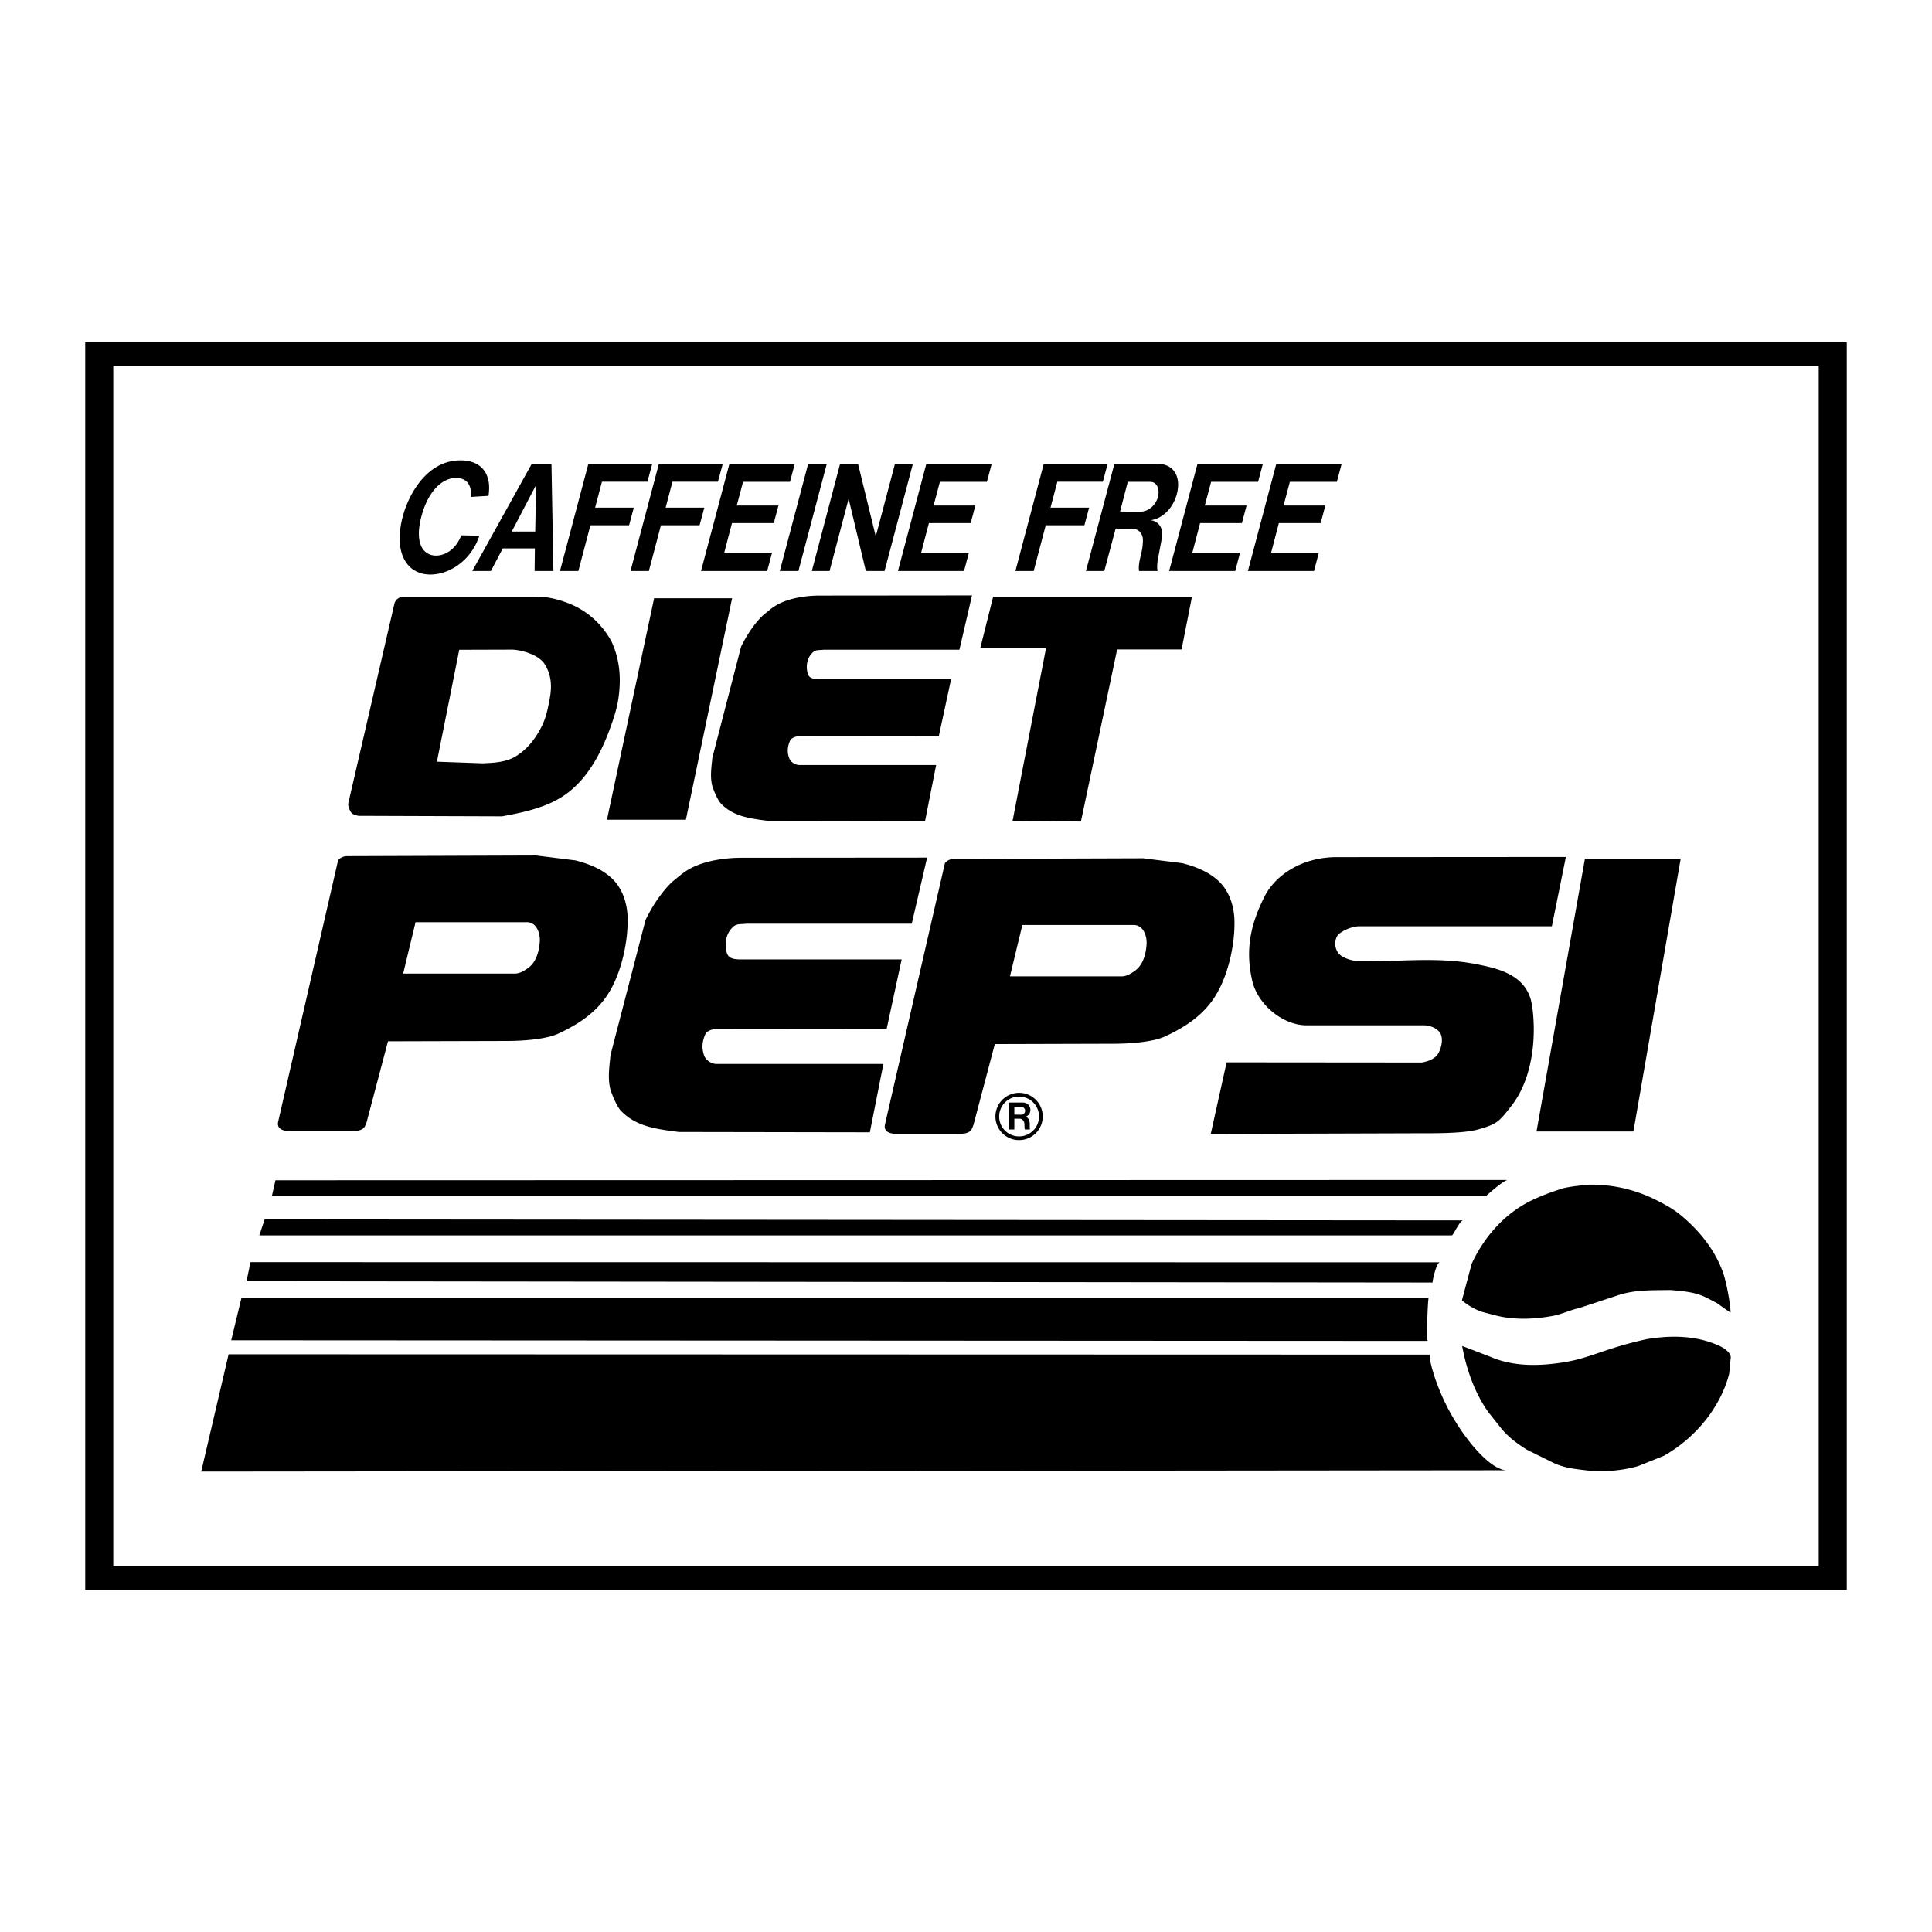 <!--?xml version="1.0" standalone="no"?--><svg xmlns="http://www.w3.org/2000/svg" viewBox="0 0 192.756 192.756"><title>Diet Pepsi - SVG vector logo - www.oklogos.com</title><g fill-rule="evenodd" clip-rule="evenodd"><path fill="#fff" d="M0 0h192.756v192.756H0V0z"/><path d="M101.201 111.208v-.776h.676c.236 0 .4.179.4.391 0 .217-.174.396-.381.391l-.695-.006zm-.551 1.482h.551v-1.078h.525c.24 0 .488.198.488.631 0 .32.01.353.039.447h.512c-.061-.269.01-.541-.057-.81-.066-.292-.254-.442-.428-.466.297-.057.521-.324.521-.673 0-.419-.301-.743-.793-.743h-1.359v2.692h.001zm1.026.687a1.977 1.977 0 0 1-1.988-1.98 1.987 1.987 0 1 1 3.976-.005 1.986 1.986 0 0 1-1.988 1.985zm0 .372a2.365 2.365 0 0 0 2.359-2.362 2.363 2.363 0 0 0-2.35-2.357 2.362 2.362 0 0 0-2.371 2.367 2.355 2.355 0 0 0 2.362 2.352zM51.055 53.033l2.425-4.632-.08 4.632h-2.345zm60.695-2l.77-2.964h2.027c.486 0 .602.075.752.225.283.268.355.792.23 1.284-.213.802-.92 1.487-1.832 1.476l-1.947-.021zM77.8 56.97h1.858l2.832-10.697h-1.858L77.8 56.97zm-30.683 0h1.858l1.186-2.257h3.204l-.026 2.257h1.876l-.195-10.698h-1.965L47.117 56.97zm-1.098-3.563c-.106.332-.407.846-.672 1.134-.443.503-1.115.888-1.841.888-1.274 0-2.177-1.198-1.46-3.915.717-2.685 2.195-3.83 3.443-3.83 1.08 0 1.593.695 1.487 1.894l1.761-.107c.16-1.048.019-1.765-.318-2.354-.416-.685-1.177-1.187-2.487-1.187-3.372 0-5.186 3.477-5.744 5.583-.974 3.68.434 5.809 2.752 5.809 1.912 0 4.08-1.412 4.886-3.873l-1.807-.042zm55.288 3.563h1.824l1.203-4.568h3.857l.471-1.754h-3.852l.684-2.589h4.539l.479-1.787h-6.373l-2.832 10.698zm7.037 0h1.832l1.133-4.236 1.584.011c.637 0 .99.342 1.115.888.035.214.018.45 0 .674-.045.877-.496 1.829-.363 2.664h1.85c-.062-.246-.062-.685.018-1.123l.354-1.883c.133-.77.08-1.102-.08-1.412a1.262 1.262 0 0 0-1-.652c1.195-.15 2.248-1.198 2.629-2.621.443-1.69-.283-3.112-2.176-3.006h-4.055l-2.841 10.696zm-45.439 0h1.832l1.204-4.568H69.8l.469-1.754h-3.858l.681-2.589h4.541l.478-1.787h-6.372L62.905 56.97zm-7.035 0h1.832l1.204-4.568h3.858l.469-1.754h-3.859l.682-2.589h4.541l.478-1.787h-6.372L55.87 56.97zm14.071 0h6.602l.487-1.84h-4.77l.77-2.941h4.169l.469-1.754h-4.159l.628-2.364h4.682l.478-1.797h-6.522L69.941 56.97zm19.648 0h6.593l.487-1.84h-4.762l.77-2.941h4.168l.468-1.754h-4.167l.628-2.364h4.692l.477-1.797h-6.522L89.589 56.97zm27.056 0h6.594l.486-1.84h-4.762l.77-2.941h4.17l.469-1.754h-4.168l.627-2.364h4.691l.478-1.799h-6.523l-2.832 10.698zm7.859 0h6.594l.486-1.84h-4.762l.77-2.941h4.17l.469-1.754h-4.17l.629-2.364h4.691l.477-1.797h-6.521l-2.833 10.696zm-43.508 0h1.77l1.903-7.209 1.717 7.209h1.867l2.823-10.676h-1.788l-1.912 7.221-1.77-7.242h-1.788L80.996 56.97zM54.007 72.544c-.602 1.188-1.448 2.263-2.604 2.946-.977.569-2.132.618-3.255.667l-4.557-.163 2.229-11.165 5.289-.016c1.025.033 2.669.553 3.222 1.432.603.96.781 2.001.521 3.417-.193 1.06-.373 1.955-.845 2.882zm6.549 9.242h7.874l4.613-22.101h-7.781l-4.706 22.101zm37.245-17.119h6.561l-3.338 17.235 6.82.064 3.613-17.169h6.428l1.041-5.273H99.088l-1.287 5.143zM76.662 81.902l15.629.027 1.108-5.604H79.745c-.36 0-.854-.268-1.001-.669-.24-.642-.16-1.19.067-1.726.16-.374.681-.468.854-.468l14-.014 1.228-5.697H81.667c-.721 0-1.001-.201-1.094-.603-.214-.869.027-1.658.601-2.126.307-.227.627-.134.987-.2h13.561l1.254-5.417-15.202.014c-1.134 0-2.482.174-3.563.602-.948.375-1.308.736-2.096 1.378-.881.842-1.642 2.02-2.175 3.116l-2.87 11.088c-.081.896-.228 1.779-.041 2.662.081.414.561 1.551.881 1.886 1.255 1.324 2.923 1.511 4.752 1.751zm-40.898-.505l14.322.049c2.066-.375 4.361-.862 6.119-2.034 2.246-1.498 3.629-3.987 4.573-6.51.406-1.09.797-2.213.944-3.385.26-1.937.097-3.759-.716-5.533-1.009-1.807-2.49-3.108-4.361-3.825-1.042-.391-2.279-.7-3.369-.618H40.239a.921.921 0 0 0-.895.716L34.82 79.835c-.098.423-.13.439.049.912.178.504.488.553.895.65z"/><path d="M52.706 96.565c-.407.293-.846.569-1.351.569H40.223l1.237-5.126h11.148c.943.032 1.334 1.139 1.237 2.05-.082.945-.375 1.954-1.139 2.507zm60.54.277c-.406.293-.846.57-1.35.57h-11.133L102 92.285h11.148c.943.033 1.334 1.139 1.236 2.051-.079.944-.372 1.953-1.138 2.506zm40.051 16.047h9.668l4.719-27.227h-9.553l-4.834 27.227zm-85.57.049l19.058.032 1.351-6.819h-16.65c-.439 0-1.041-.325-1.221-.812-.292-.781-.195-1.449.082-2.1.195-.456.83-.57 1.042-.57l17.072-.016 1.497-6.933H73.83c-.879 0-1.221-.244-1.334-.732-.26-1.058.033-2.018.732-2.587.375-.277.765-.163 1.205-.244h16.534l1.53-6.592-18.537.015c-1.383 0-3.027.211-4.345.732-1.155.456-1.595.895-2.555 1.676-1.074 1.025-2.002 2.458-2.653 3.792l-3.499 13.492c-.098 1.09-.276 2.164-.049 3.238.098.505.684 1.888 1.074 2.295 1.53 1.611 3.564 1.84 5.794 2.133zm20.571-.765c-.179.765.537.943 1.074.943h5.957c.488 0 1.009.049 1.417-.228.211-.146.277-.424.375-.651l2.131-8.071 11.816-.033c1.758 0 3.986-.179 5.174-.732 2.133-.992 3.988-2.229 5.191-4.329 1.156-2.018 1.791-4.947 1.727-7.274-.033-1.074-.311-2.164-.896-3.076-.943-1.448-2.652-2.181-4.312-2.604l-3.906-.488-18.877.065c-.342 0-.684.146-.895.423l-5.976 26.055zm-60.542-.277c-.179.765.537.944 1.074.944h5.957c.488 0 1.009.049 1.416-.228.211-.147.277-.424.375-.651l2.132-8.072 11.815-.032c1.757 0 3.987-.179 5.175-.732 2.132-.993 3.987-2.229 5.192-4.329 1.155-2.018 1.79-4.947 1.725-7.275-.033-1.074-.31-2.165-.895-3.076-.944-1.448-2.653-2.181-4.313-2.604l-3.906-.488-18.878.065c-.342 0-.684.146-.895.423l-5.974 26.055zm93.041 1.237l20.799-.065c1.4 0 4.428.033 5.908-.391 1.871-.537 2.051-.748 3.336-2.408 2.002-2.588 2.49-6.624 2.02-9.911-.439-3.027-3.207-3.694-5.502-4.15-3.873-.765-7.617-.26-11.473-.292-.701 0-1.498-.179-2.068-.553-.568-.391-.797-1.27-.406-1.97.229-.406 1.352-.96 2.164-.977h19.254l1.398-6.916-22.996.016c-3.482.049-6.037 1.888-7.062 3.922-1.383 2.734-1.953 5.273-1.236 8.398.537 2.359 3.027 4.459 5.436 4.459h11.717c.521 0 1.189.244 1.531.667.422.537.227 1.481-.082 2.067-.309.602-.992.846-1.66.977l-19.496-.017-1.582 7.144zM148.432 140.815l1.303 1.644c.715.896 1.643 1.579 2.604 2.181l2.604 1.286c1.01.505 2.148.635 3.256.765 1.74.195 3.514.065 5.207-.406l2.604-1.042a14.384 14.384 0 0 0 4.557-4.085c.879-1.236 1.58-2.62 1.953-4.101l.162-1.677c-.064-.391-.406-.667-.73-.879-.359-.228-.75-.374-1.141-.521-2.066-.749-4.344-.732-6.51-.374-1.09.243-2.18.521-3.254.862-1.514.472-2.994 1.074-4.557 1.367-2.605.472-5.387.586-7.812-.473l-2.799-1.074c.42 2.313 1.219 4.591 2.553 6.527zM147.812 130.872l1.303.342c1.904.505 3.922.423 5.859.065.895-.18 1.709-.586 2.604-.781l3.906-1.286c1.676-.554 3.449-.472 5.207-.505 1.107.098 2.23.18 3.256.619.439.195.861.439 1.301.65l1.383.977c.131.098-.275-2.815-.781-4.15-.828-2.196-2.359-4.084-4.182-5.582-.781-.65-1.691-1.123-2.604-1.578a14.303 14.303 0 0 0-6.51-1.448c-.879.081-1.742.163-2.604.357-1.107.358-2.215.749-3.256 1.27-2.604 1.286-4.639 3.613-5.859 6.249l-.977 3.662c.572.488 1.24.878 1.954 1.139zM24.599 127.828l118.333.131c-.049 0 .357-2.019.732-2.019l-118.674-.015-.391 1.903zM23.069 133.72l119.39.065c-.18 0 0-4.312.082-4.312H24.095l-1.026 4.247zM25.869 123.256h118.983c.146 0 .781-1.498 1.139-1.498l-119.585-.098-.537 1.596zM27.48 117.755l-.358 1.595h121.099c.031 0 1.789-1.627 2.229-1.627l-122.97.032zM20.075 146.821l130.276-.131c-1.529.017-4.035-2.767-5.729-5.875-1.432-2.62-2.229-5.663-1.887-5.663l-119.927-.033-2.733 11.702z"/><path d="M8.504 34.137V158.62h175.748V34.137H8.504zm2.799 2.343h170.15v119.796H11.303V36.48z"/></g></svg>